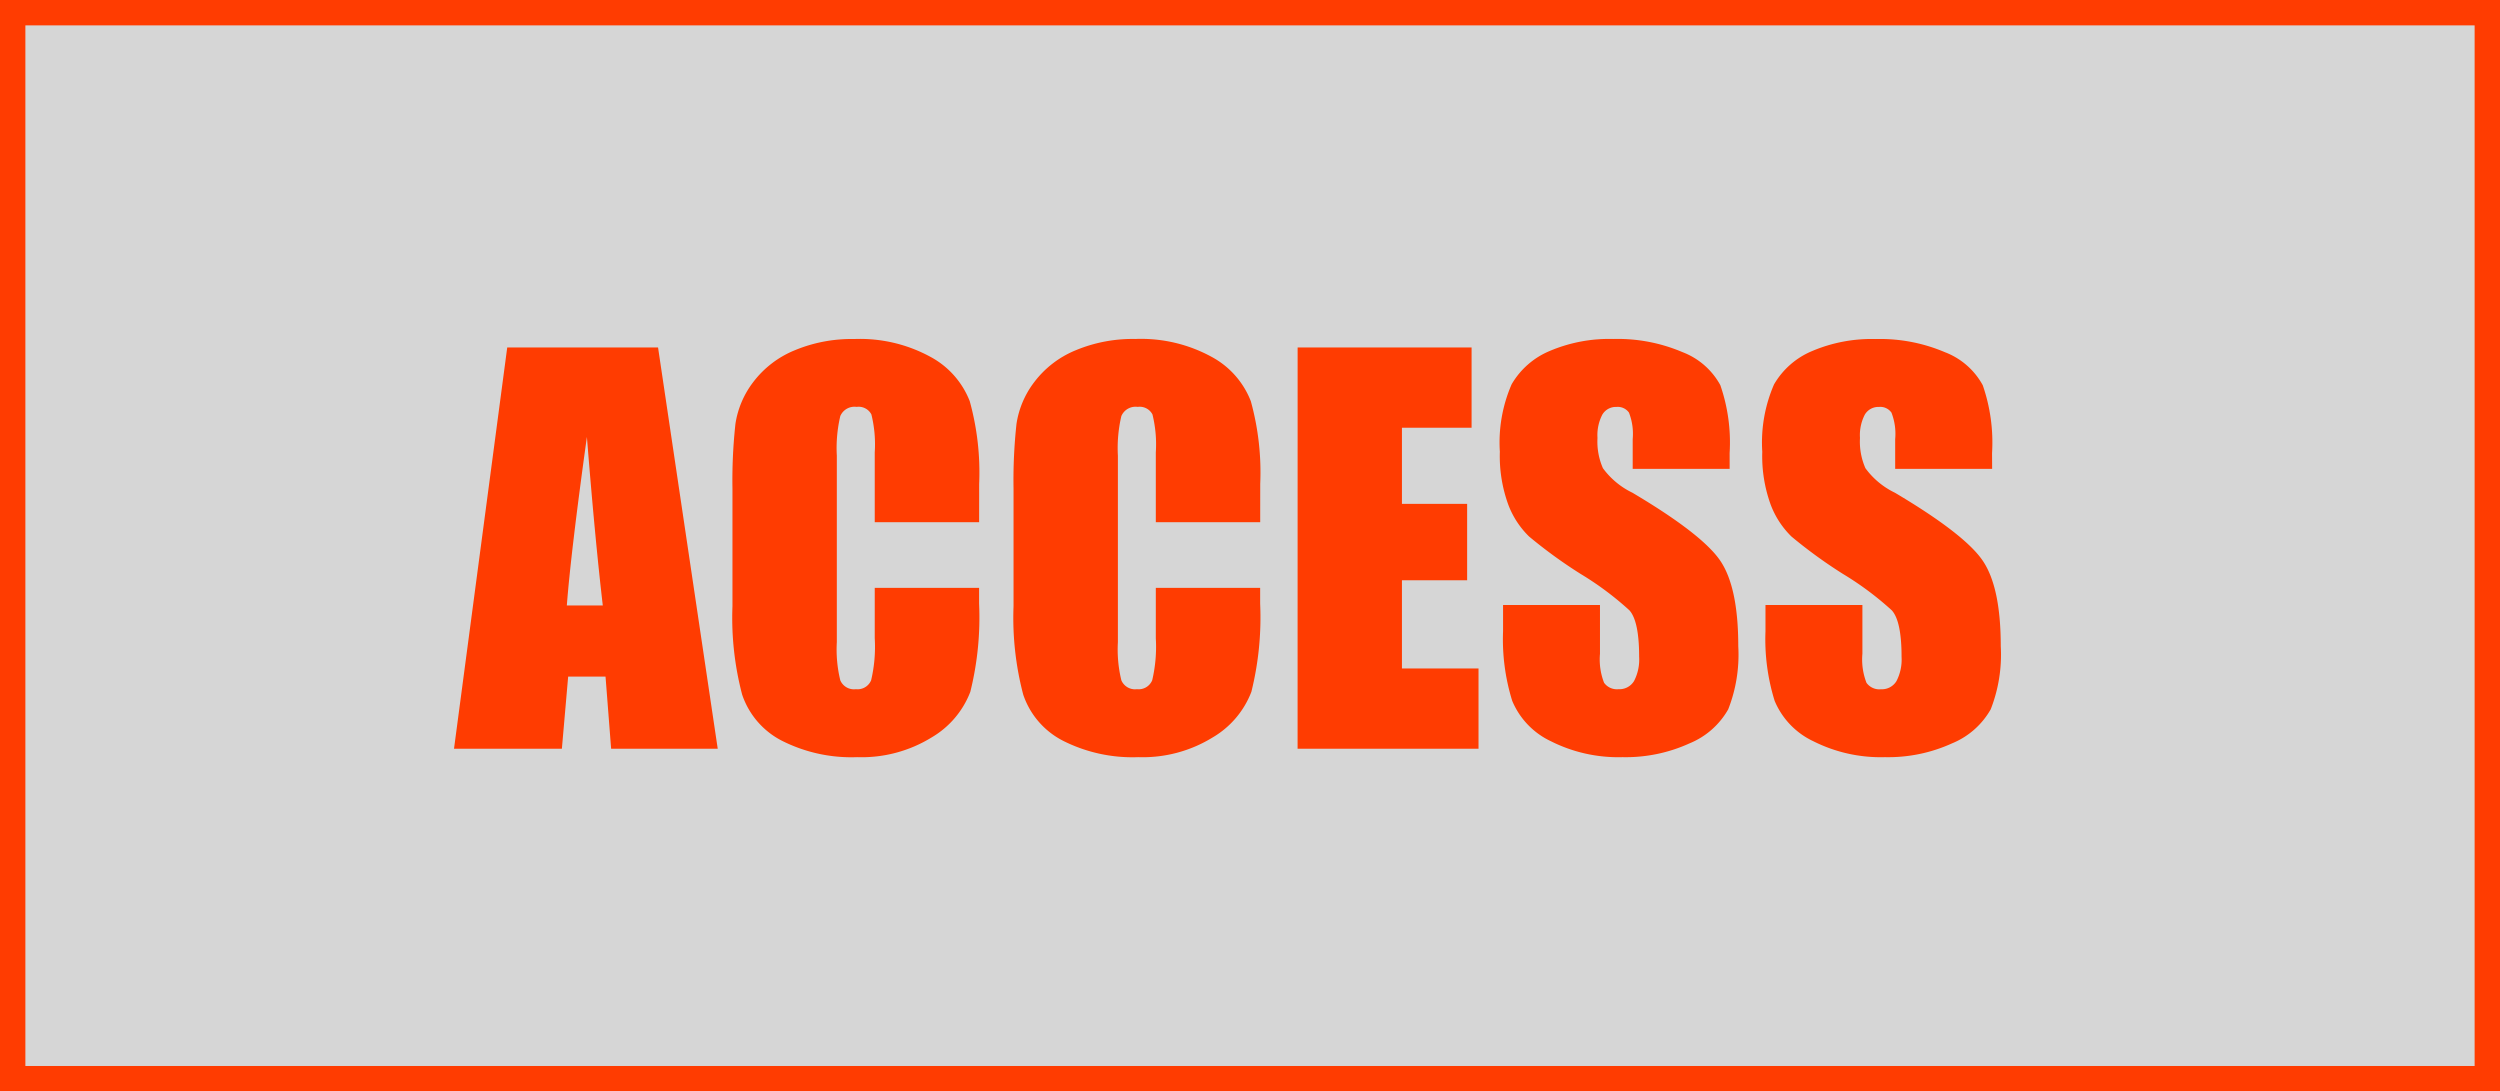 <svg xmlns="http://www.w3.org/2000/svg" width="197" height="86" viewBox="0 0 197 86">
  <rect x="0" y="0" width="197" height="86" fill="#333333" stroke="none"/>
  <g id="グループ_147" data-name="グループ 147" transform="translate(-792 -1115)">
    <rect id="長方形_33" data-name="長方形 33" width="197" height="86" transform="translate(792 1115)" fill="#fff" opacity="0.8"/>
    <path id="長方形_37" data-name="長方形 37" d="M2,2V84H195V2H2M0,0H197V86H0Z" transform="translate(792 1115)" fill="#ff3c01"/>
    <path id="パス_503" data-name="パス 503" d="M15.854-31.621,20.557,0h-8.4l-.441-5.684H8.771L8.276,0h-8.5L3.97-31.621ZM11.5-11.289q-.624-5.372-1.252-13.281Q8.988-15.488,8.666-11.289Zm29.656-6.562H32.93v-5.5a9.843,9.843,0,0,0-.264-2.992,1.133,1.133,0,0,0-1.162-.594,1.215,1.215,0,0,0-1.289.723,11,11,0,0,0-.273,3.125V-8.4a10.25,10.25,0,0,0,.273,3.008,1.17,1.17,0,0,0,1.23.7,1.156,1.156,0,0,0,1.2-.7A11.5,11.5,0,0,0,32.93-8.7v-3.975h8.223v1.232a24.309,24.309,0,0,1-.693,6.963,7.115,7.115,0,0,1-3.066,3.6A10.5,10.5,0,0,1,31.543.664,12.118,12.118,0,0,1,25.586-.645,6.363,6.363,0,0,1,22.48-4.268a23.778,23.778,0,0,1-.762-6.963v-9.238a41.078,41.078,0,0,1,.234-5.127,7.177,7.177,0,0,1,1.4-3.291,7.786,7.786,0,0,1,3.223-2.49,11.642,11.642,0,0,1,4.736-.908,11.591,11.591,0,0,1,6,1.4,6.736,6.736,0,0,1,3.105,3.5,21.049,21.049,0,0,1,.742,6.524Zm22.148,0H55.078v-5.5a9.843,9.843,0,0,0-.264-2.992,1.133,1.133,0,0,0-1.162-.594,1.215,1.215,0,0,0-1.289.723,11,11,0,0,0-.273,3.125V-8.4a10.25,10.25,0,0,0,.273,3.008,1.17,1.17,0,0,0,1.23.7,1.156,1.156,0,0,0,1.2-.7A11.5,11.5,0,0,0,55.078-8.7v-3.975H63.3v1.232a24.309,24.309,0,0,1-.693,6.963,7.115,7.115,0,0,1-3.066,3.6A10.5,10.5,0,0,1,53.691.664,12.118,12.118,0,0,1,47.734-.645a6.363,6.363,0,0,1-3.105-3.623,23.778,23.778,0,0,1-.762-6.963v-9.238A41.078,41.078,0,0,1,44.1-25.6a7.177,7.177,0,0,1,1.4-3.291,7.786,7.786,0,0,1,3.223-2.49,11.642,11.642,0,0,1,4.736-.908,11.591,11.591,0,0,1,6,1.4,6.736,6.736,0,0,1,3.105,3.5,21.049,21.049,0,0,1,.742,6.524Zm2.949-13.77H79.961v6.328H74.473v6h5.137v6.016H74.473v6.953h6.035V0H66.25Zm34.043,9.57H92.656v-2.344a4.6,4.6,0,0,0-.293-2.09,1.077,1.077,0,0,0-.977-.449,1.243,1.243,0,0,0-1.123.606,3.515,3.515,0,0,0-.381,1.837,5.209,5.209,0,0,0,.428,2.384,6.211,6.211,0,0,0,2.324,1.933q5.49,3.259,6.916,5.349t1.426,6.738a11.821,11.821,0,0,1-.791,4.98A6.2,6.2,0,0,1,97.129-.42,12.09,12.09,0,0,1,91.855.664a11.791,11.791,0,0,1-5.635-1.25A6.131,6.131,0,0,1,83.164-3.77a16.321,16.321,0,0,1-.723-5.488v-2.07h7.637V-7.48A5.066,5.066,0,0,0,90.4-5.2a1.246,1.246,0,0,0,1.143.508,1.339,1.339,0,0,0,1.221-.645,3.678,3.678,0,0,0,.4-1.914q0-2.793-.762-3.652a24.28,24.28,0,0,0-3.848-2.871,37.851,37.851,0,0,1-4.062-2.949,6.9,6.9,0,0,1-1.65-2.539,11.174,11.174,0,0,1-.654-4.141,11.488,11.488,0,0,1,.928-5.312,6.243,6.243,0,0,1,3-2.627,11.959,11.959,0,0,1,5-.947,13.027,13.027,0,0,1,5.459,1.035,5.715,5.715,0,0,1,2.988,2.607,13.8,13.8,0,0,1,.732,5.342Zm20.684,0H113.34v-2.344a4.6,4.6,0,0,0-.293-2.09,1.077,1.077,0,0,0-.977-.449,1.243,1.243,0,0,0-1.123.606,3.515,3.515,0,0,0-.381,1.837,5.209,5.209,0,0,0,.428,2.384,6.211,6.211,0,0,0,2.324,1.933q5.49,3.259,6.916,5.349t1.426,6.738a11.821,11.821,0,0,1-.791,4.98A6.2,6.2,0,0,1,117.813-.42,12.09,12.09,0,0,1,112.539.664,11.791,11.791,0,0,1,106.9-.586a6.131,6.131,0,0,1-3.057-3.184,16.321,16.321,0,0,1-.723-5.488v-2.07h7.637V-7.48a5.066,5.066,0,0,0,.322,2.285,1.246,1.246,0,0,0,1.143.508,1.339,1.339,0,0,0,1.221-.645,3.678,3.678,0,0,0,.4-1.914q0-2.793-.762-3.652a24.28,24.28,0,0,0-3.848-2.871,37.851,37.851,0,0,1-4.062-2.949,6.9,6.9,0,0,1-1.65-2.539,11.174,11.174,0,0,1-.654-4.141,11.488,11.488,0,0,1,.928-5.312,6.243,6.243,0,0,1,3-2.627,11.959,11.959,0,0,1,5-.947,13.027,13.027,0,0,1,5.459,1.035,5.715,5.715,0,0,1,2.988,2.607,13.8,13.8,0,0,1,.732,5.342Z" transform="translate(828 1174)" fill="#ff3c01"/>
  </g>
</svg>
